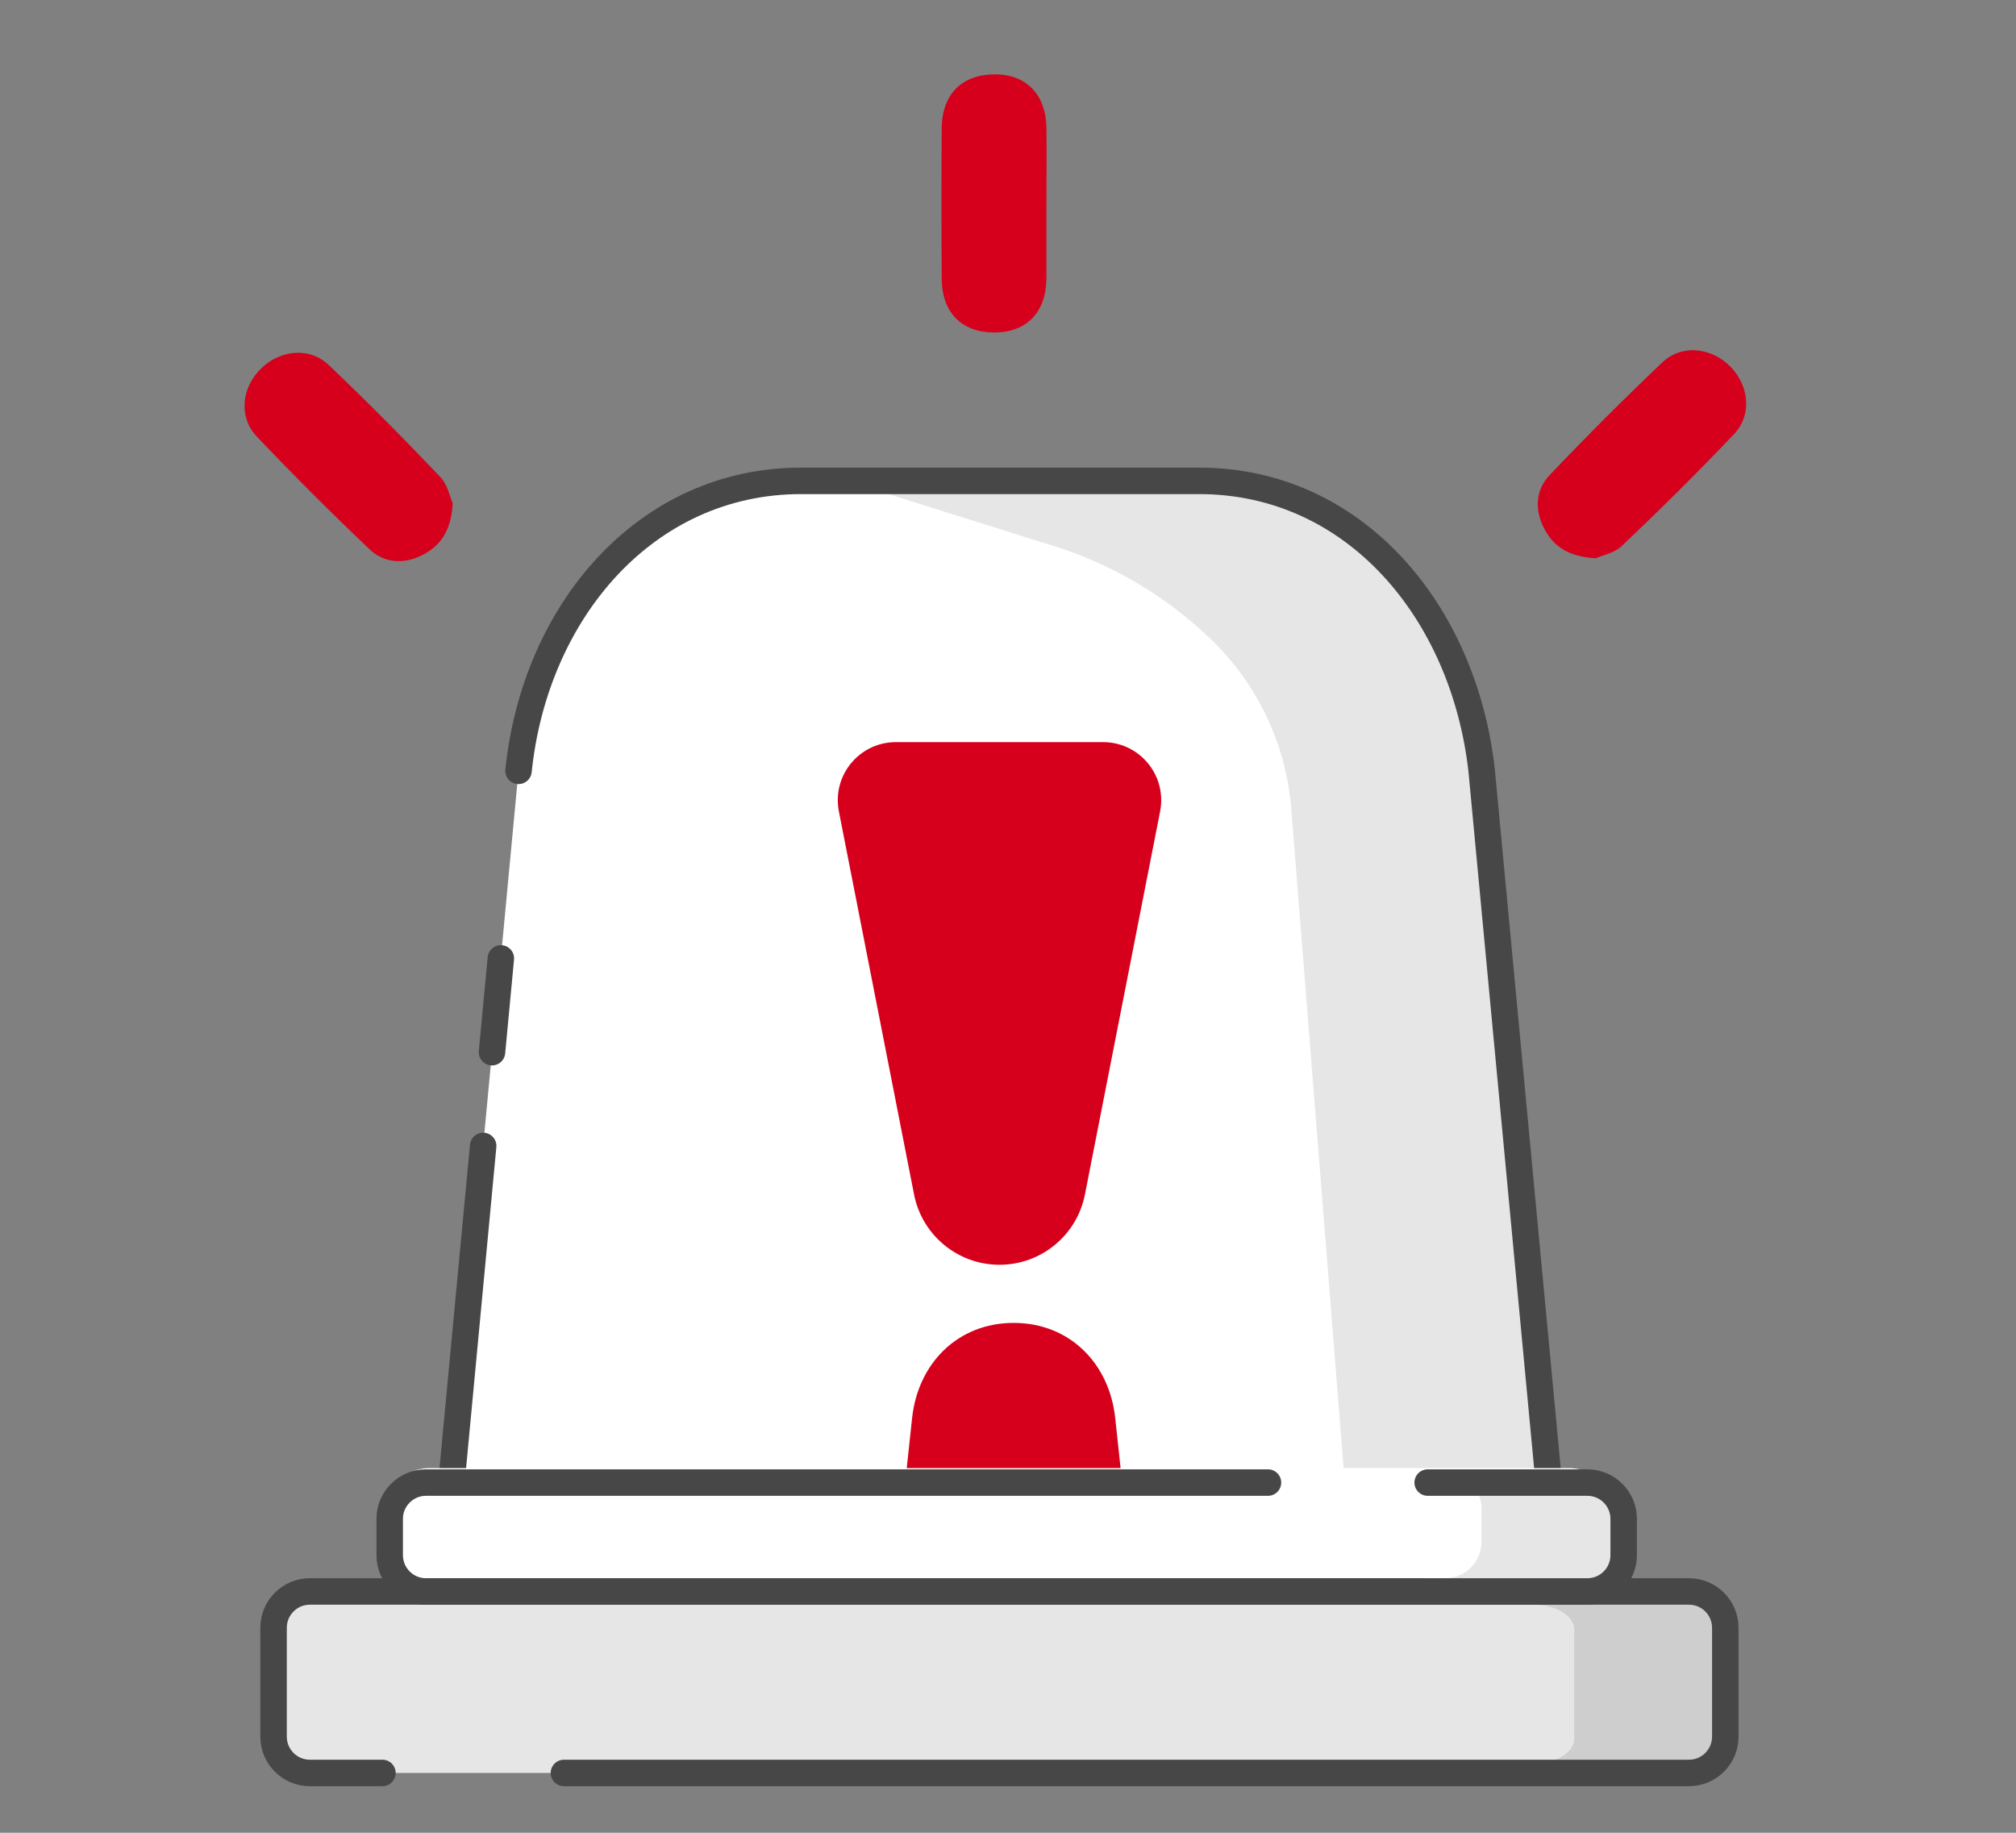<svg width="99" height="90" viewBox="0 0 99 90" fill="none" xmlns="http://www.w3.org/2000/svg">
<rect x="0" y="0" width="99" height="90" fill="#808080" stroke="none"/>
<g id="Layer_1">
<path id="Vector" fill-rule="evenodd" clip-rule="evenodd" d="M51.386 10.055C51.386 11.26 51.386 12.484 51.386 13.689C51.367 15.347 50.407 16.326 48.825 16.326C47.243 16.326 46.263 15.366 46.245 13.708C46.226 11.222 46.226 8.736 46.245 6.25C46.282 4.593 47.262 3.651 48.862 3.651C50.388 3.651 51.348 4.631 51.386 6.231C51.405 7.493 51.386 8.774 51.386 10.055Z" fill="#D6001C"/>
<path id="Vector_2" fill-rule="evenodd" clip-rule="evenodd" d="M78.361 27.415C77.004 27.34 76.251 26.812 75.799 25.89C75.347 24.985 75.422 24.025 76.119 23.309C77.909 21.426 79.754 19.58 81.637 17.791C82.598 16.887 84.048 17.057 84.99 18.017C85.894 18.959 86.044 20.371 85.159 21.313C83.37 23.196 81.524 25.023 79.641 26.812C79.264 27.17 78.643 27.283 78.361 27.415Z" fill="#D6001C"/>
<path id="Vector_3" fill-rule="evenodd" clip-rule="evenodd" d="M22.232 24.712C22.156 26.067 21.629 26.821 20.706 27.273C19.802 27.725 18.842 27.649 18.126 26.953C16.243 25.163 14.397 23.318 12.608 21.435C11.704 20.474 11.855 19.024 12.834 18.082C13.776 17.178 15.188 17.028 16.13 17.913C18.013 19.702 19.84 21.548 21.629 23.431C21.987 23.808 22.1 24.429 22.232 24.712Z" fill="#D6001C"/>
<g id="Group 4093">
<path id="Fill 1" fill-rule="evenodd" clip-rule="evenodd" d="M58.885 82.071H39.339C31.708 82.071 21.99 82.524 21.99 74.691L25.463 37.853C25.463 30.022 31.708 23.613 39.339 23.613H58.885C66.517 23.613 72.761 30.022 72.761 37.853L76.234 74.691C76.234 82.524 66.517 82.071 58.885 82.071Z" fill="white"/>
<path id="Fill 3" d="M72.763 37.853C72.763 30.022 66.519 23.613 58.886 23.613H41.555L51.755 26.814C54.456 27.661 56.94 29.087 59.034 30.991L59.197 31.139C61.643 33.363 63.15 36.434 63.412 39.73L66.255 75.55L58.886 82.071C66.519 82.071 76.236 82.524 76.236 74.691L72.763 37.853Z" fill="#E6E6E6"/>
<path id="Fill 2" d="M25.463 37.853C26.268 30.029 31.708 23.613 39.339 23.613H58.885C66.517 23.613 71.894 30.029 72.761 37.853L76.234 74.691C76.234 82.524 66.517 82.071 58.885 82.071H39.339C31.708 82.071 21.99 82.524 21.99 74.691L23.727 56.272M24.595 47.063L24.378 49.365L24.161 51.668" stroke="#474747" stroke-width="1.3" stroke-linecap="round" stroke-linejoin="round"/>
<path id="Vector_4" d="M49.78 64.962C52.533 64.962 54.48 66.958 54.765 69.634L55.335 74.943H44.221L44.791 69.634C45.076 66.958 47.026 64.962 49.776 64.962H49.78Z" fill="#D6001C"/>
</g>
<path id="Vector_5" fill-rule="evenodd" clip-rule="evenodd" d="M74.743 72.092H77.076C78.146 72.092 79.021 72.886 79.021 73.858V76.029C79.021 77.001 78.146 77.795 77.076 77.795H21.081C20.012 77.795 19.137 77.001 19.137 76.029V73.858C19.137 72.886 20.012 72.092 21.081 72.092H23.414" fill="white"/>
<path id="Vector_6" d="M82.758 78.15H15.4C14.314 78.15 13.434 78.767 13.434 79.528V85.684C13.434 86.445 14.314 87.062 15.4 87.062H82.758C83.844 87.062 84.724 86.445 84.724 85.684V79.528C84.724 78.767 83.844 78.15 82.758 78.15Z" fill="#E6E6E6"/>
<path id="Vector_7" d="M82.761 78.15L71.454 78.15C70.368 78.15 69.488 78.767 69.488 79.528V85.684C69.488 86.445 70.368 87.062 71.454 87.062L82.761 87.062C83.847 87.062 84.727 86.445 84.727 85.684V79.528C84.727 78.767 83.847 78.15 82.761 78.15Z" fill="#CECECE"/>
<path id="Vector_8" d="M75.29 78.8L63.716 78.8C62.604 78.8 61.703 79.34 61.703 80.005V85.394C61.703 86.06 62.604 86.6 63.716 86.6L75.29 86.6C76.402 86.6 77.303 86.06 77.303 85.394V80.005C77.303 79.34 76.402 78.8 75.29 78.8Z" fill="#E6E6E6"/>
<path id="Rectangle 2297" d="M18.78 87.062H15.216C14.232 87.062 13.434 86.264 13.434 85.279V79.933C13.434 78.948 14.232 78.15 15.216 78.15H82.942C83.926 78.15 84.724 78.948 84.724 79.933V85.279C84.724 86.264 83.926 87.062 82.942 87.062H27.692" stroke="#474747" stroke-width="1.3" stroke-linecap="round" stroke-linejoin="round"/>
<path id="Rectangle 2312" d="M41.195 39.844C40.849 38.083 42.198 36.443 43.993 36.443H54.171C55.967 36.443 57.315 38.083 56.97 39.844L53.278 58.656C52.884 60.661 51.126 62.108 49.082 62.108C47.038 62.108 45.28 60.661 44.887 58.656L41.195 39.844Z" fill="#D6001C"/>
<path id="Vector 642" d="M69.502 76.369V74.731C69.502 73.748 70.299 72.95 71.283 72.95H77.471C78.455 72.95 79.252 73.748 79.252 74.731V76.369C79.252 77.353 78.455 78.15 77.471 78.15H71.283C70.299 78.15 69.502 77.353 69.502 76.369Z" fill="#E6E6E6"/>
<path id="Vector 643" d="M63.002 75.719V74.081C63.002 73.097 63.799 72.3 64.783 72.3H70.971C71.955 72.3 72.752 73.097 72.752 74.081V75.719C72.752 76.702 71.955 77.5 70.971 77.5H64.783C63.799 77.5 63.002 76.702 63.002 75.719Z" fill="white"/>
<path id="Rectangle 2298" d="M62.267 72.803L20.919 72.803C19.935 72.803 19.137 73.601 19.137 74.585V76.367C19.137 77.352 19.935 78.15 20.919 78.15H77.951C78.936 78.15 79.734 77.352 79.734 76.367V74.585C79.734 73.601 78.936 72.803 77.951 72.803L70.109 72.803" stroke="#474747" stroke-width="1.3" stroke-linecap="round" stroke-linejoin="round"/>
</g>
</svg>
